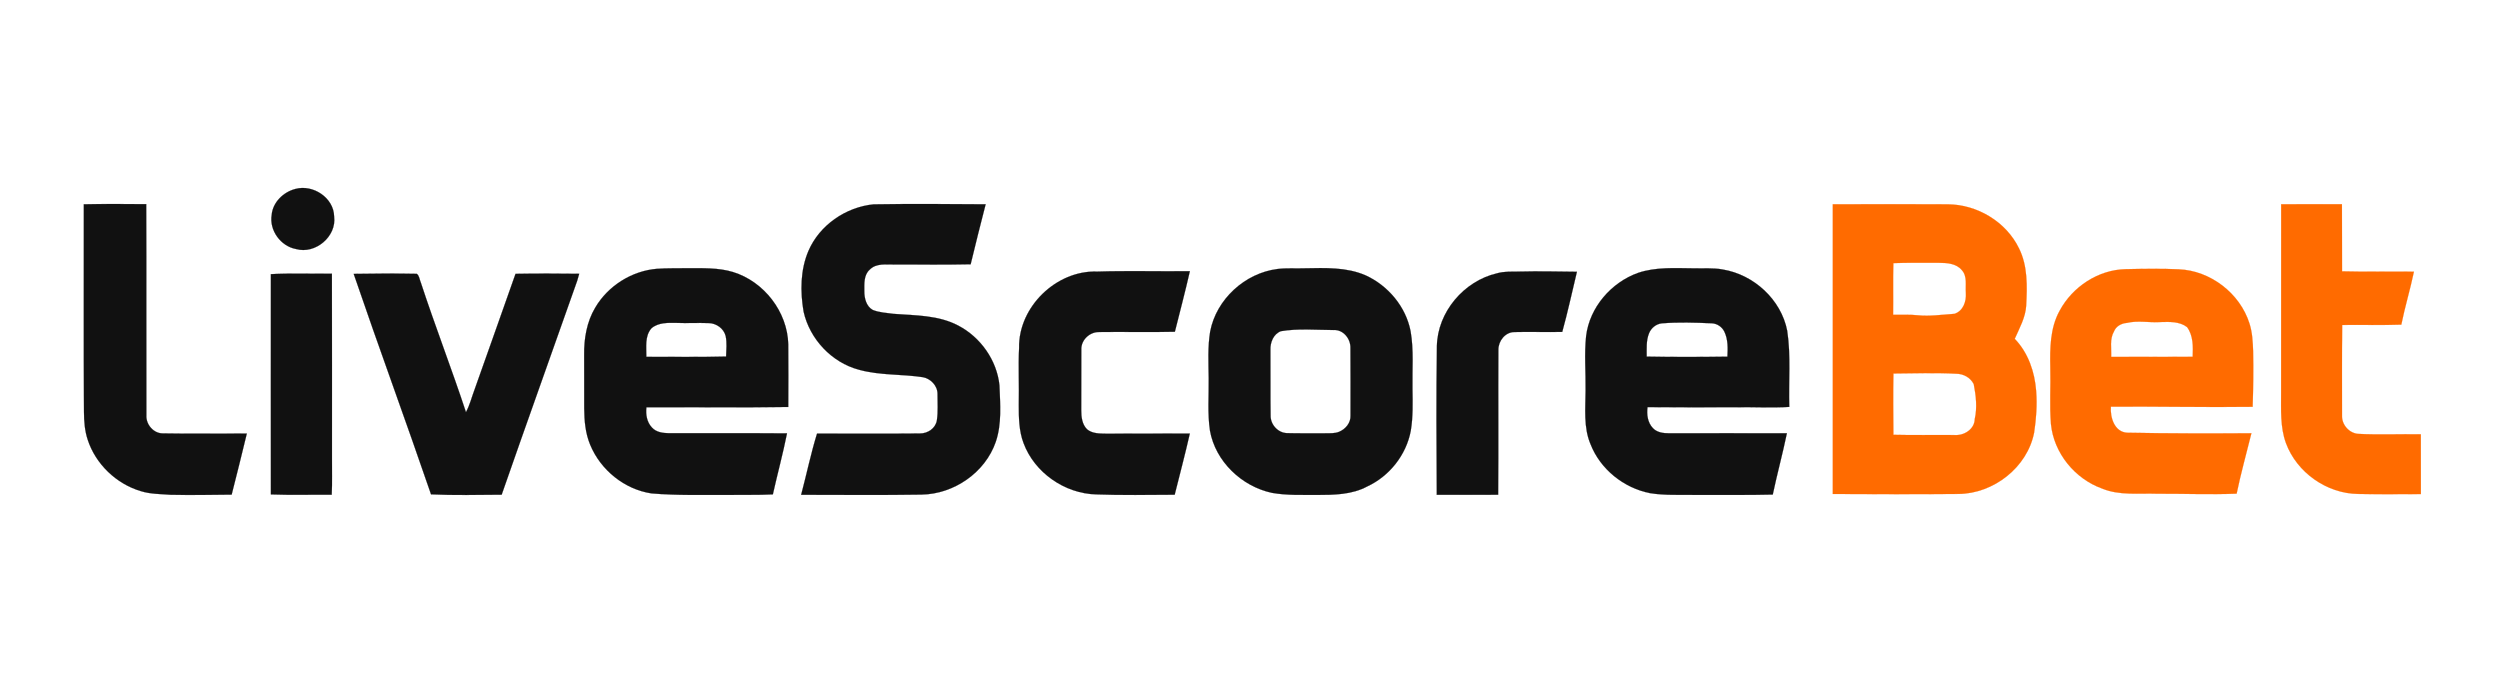 <?xml version="1.0" encoding="UTF-8" ?>
<!DOCTYPE svg PUBLIC "-//W3C//DTD SVG 1.1//EN" "http://www.w3.org/Graphics/SVG/1.1/DTD/svg11.dtd">
<svg width="1408pt" height="390pt" viewBox="0 0 1408 390" version="1.1" xmlns="http://www.w3.org/2000/svg">
<path fill="#111111" stroke="#111111" stroke-width="0.094" opacity="1.00" d=" M 166.34 106.42 C 176.27 103.68 188.02 111.38 188.18 121.98 C 189.64 133.21 177.56 143.31 166.77 140.26 C 158.09 138.70 151.55 129.72 153.02 120.95 C 153.67 113.87 159.64 108.14 166.34 106.42 Z" />
<path fill="#111111" stroke="#111111" stroke-width="0.094" opacity="1.00" d=" M 47.20 115.06 C 58.92 114.79 70.64 114.93 82.36 114.98 C 82.54 154.62 82.33 194.27 82.45 233.91 C 82.13 239.14 86.61 244.30 91.97 244.09 C 107.65 244.38 123.33 244.12 139.01 244.17 C 136.27 255.66 133.36 267.12 130.47 278.57 C 118.95 278.70 107.43 278.91 95.92 278.65 C 90.39 278.21 84.73 278.30 79.39 276.63 C 65.52 272.54 53.88 261.40 49.39 247.63 C 47.74 242.61 47.32 237.28 47.30 232.03 C 47.04 193.04 47.26 154.05 47.20 115.06 Z" />
<path fill="#111111" stroke="#111111" stroke-width="0.094" opacity="1.00" d=" M 455.32 141.31 C 461.59 126.77 476.33 116.66 491.96 115.09 C 513.01 114.73 534.06 114.92 555.11 115.06 C 552.25 126.31 549.35 137.56 546.67 148.85 C 532.45 149.19 518.22 148.89 504.00 148.98 C 499.22 149.09 493.58 148.04 489.85 151.84 C 486.37 154.88 486.79 159.86 486.79 164.04 C 486.75 167.92 487.86 172.51 491.50 174.55 C 495.25 176.07 499.36 176.21 503.32 176.77 C 515.56 177.68 528.51 177.46 539.66 183.35 C 552.23 189.90 561.43 202.86 562.89 217.02 C 563.28 227.62 564.29 238.62 560.81 248.85 C 554.83 266.19 537.20 278.28 519.00 278.55 C 496.41 278.92 473.81 278.68 451.21 278.67 C 454.26 267.20 456.65 255.55 460.15 244.22 C 479.45 244.11 498.75 244.32 518.06 244.13 C 522.45 244.23 526.98 241.23 527.66 236.70 C 528.38 231.83 527.98 226.86 528.01 221.95 C 528.09 217.29 524.16 213.17 519.67 212.41 C 507.75 210.63 495.47 211.48 483.77 208.23 C 468.41 204.17 456.00 190.93 452.58 175.47 C 450.66 164.13 450.74 152.04 455.32 141.31 Z" />
<path fill="#ff6b00" stroke="#ff6b00" stroke-width="0.094" opacity="1.00" d=" M 1032.22 115.06 C 1053.83 115.01 1075.43 114.92 1097.04 115.07 C 1113.59 115.18 1129.88 124.92 1137.12 139.92 C 1142.06 149.83 1141.71 161.26 1141.16 172.03 C 1140.78 178.79 1137.36 184.77 1134.70 190.83 C 1142.32 198.71 1145.98 209.56 1146.77 220.32 C 1147.38 228.10 1146.79 235.93 1145.62 243.63 C 1141.81 263.23 1122.74 278.06 1102.98 278.19 C 1079.39 278.39 1055.81 278.33 1032.22 278.21 C 1032.24 223.83 1032.24 169.44 1032.22 115.06 M 1066.36 148.19 C 1066.06 157.88 1066.35 167.57 1066.20 177.26 C 1070.82 177.32 1075.46 177.08 1080.08 177.56 C 1086.97 178.25 1093.85 177.19 1100.72 176.75 C 1105.65 175.22 1107.52 169.74 1107.18 165.01 C 1106.83 160.72 1108.12 155.59 1104.89 152.12 C 1101.80 148.37 1096.54 148.02 1092.04 148.02 C 1083.48 148.10 1074.91 147.86 1066.36 148.19 M 1066.39 210.37 C 1066.17 221.87 1066.29 233.37 1066.38 244.88 C 1077.94 245.17 1089.50 244.90 1101.06 245.02 C 1106.25 245.35 1112.05 241.69 1112.17 236.08 C 1113.66 229.55 1112.87 222.84 1111.62 216.36 C 1109.81 212.68 1105.80 210.48 1101.77 210.49 C 1089.99 209.86 1078.18 210.27 1066.39 210.37 Z" />
<path fill="#ff6b00" stroke="#ff6b00" stroke-width="0.094" opacity="1.00" d=" M 1284.75 115.03 C 1296.15 114.97 1307.56 115.00 1318.98 115.01 C 1319.09 127.61 1318.96 140.21 1319.04 152.81 C 1332.53 153.17 1346.03 152.86 1359.53 153.00 C 1357.43 163.01 1354.45 172.81 1352.42 182.83 C 1341.33 183.25 1330.23 182.86 1319.13 183.03 C 1318.92 200.04 1319.05 217.05 1319.03 234.06 C 1318.81 239.19 1323.08 244.05 1328.23 244.36 C 1339.95 244.96 1351.69 244.39 1363.42 244.60 C 1363.44 255.82 1363.42 267.04 1363.44 278.26 C 1351.62 278.27 1339.81 278.44 1328.01 278.19 C 1310.39 277.96 1293.55 266.09 1287.45 249.56 C 1284.11 240.41 1284.77 230.56 1284.72 221.00 C 1284.74 185.68 1284.69 150.35 1284.75 115.03 Z" />
<path fill="#111111" stroke="#111111" stroke-width="0.094" opacity="1.00" d=" M 335.22 173.29 C 342.43 160.97 355.85 152.52 370.09 151.38 C 375.71 150.99 381.36 151.15 387.00 151.05 C 395.62 151.09 404.45 150.68 412.81 153.20 C 430.27 158.55 443.49 175.60 443.95 193.92 C 444.05 205.68 444.02 217.44 443.96 229.20 C 417.33 229.63 390.70 229.28 364.07 229.36 C 363.58 233.38 364.28 237.76 367.18 240.79 C 369.60 243.53 373.50 243.94 376.93 243.99 C 399.03 244.07 421.14 243.89 443.24 244.07 C 440.93 255.60 437.83 266.96 435.27 278.44 C 426.86 278.86 418.42 278.60 410.00 278.74 C 395.66 278.69 381.28 279.09 366.98 277.89 C 351.76 275.66 338.28 264.73 332.43 250.57 C 329.69 244.10 329.09 236.96 329.03 230.00 C 328.96 220.00 329.09 210.00 329.00 200.01 C 328.87 190.80 330.44 181.29 335.22 173.29 M 366.90 184.89 C 363.01 189.29 364.09 195.59 364.03 200.97 C 379.00 200.95 393.98 201.19 408.94 200.79 C 409.05 196.97 409.50 193.07 408.71 189.30 C 407.67 184.97 403.39 181.99 399.03 181.96 C 393.02 181.73 387.00 182.10 380.99 181.85 C 376.21 181.77 370.75 181.57 366.90 184.89 Z" />
<path fill="#111111" stroke="#111111" stroke-width="0.094" opacity="1.00" d=" M 719.40 151.51 C 724.56 150.84 729.79 151.32 734.98 151.11 C 746.38 150.91 758.28 150.41 768.99 155.02 C 781.72 160.78 791.78 172.70 794.44 186.53 C 796.32 197.26 795.30 208.18 795.51 219.00 C 795.62 226.88 795.85 234.82 794.54 242.63 C 792.01 256.21 782.51 268.20 770.00 273.98 C 761.45 278.58 751.46 278.74 741.99 278.75 C 733.43 278.67 724.81 279.08 716.34 277.57 C 699.34 273.93 684.60 259.93 681.47 242.63 C 679.99 232.82 680.87 222.87 680.73 213.00 C 680.64 204.24 680.13 195.40 681.57 186.71 C 685.02 168.57 701.15 153.83 719.40 151.51 M 721.40 186.52 C 717.24 188.09 715.34 192.80 715.51 196.99 C 715.61 209.33 715.43 221.68 715.61 234.03 C 715.47 239.12 719.79 243.88 724.94 243.94 C 731.95 244.16 738.98 243.95 746.00 244.04 C 748.73 243.97 751.61 244.26 754.20 243.18 C 757.83 241.69 760.81 238.11 760.61 234.04 C 760.61 221.39 760.67 208.73 760.57 196.08 C 760.78 190.86 756.55 185.50 751.05 185.87 C 741.18 185.83 731.16 184.89 721.40 186.52 Z" />
<path fill="#111111" stroke="#111111" stroke-width="0.094" opacity="1.00" d=" M 922.63 153.66 C 932.73 150.27 943.53 151.06 954.01 151.13 C 959.41 151.29 964.88 150.77 970.23 151.78 C 987.75 154.64 1003.18 168.75 1006.56 186.34 C 1008.70 200.52 1007.27 214.89 1007.73 229.16 C 997.51 229.84 987.24 229.14 977.00 229.37 C 960.63 229.40 944.26 229.45 927.89 229.29 C 927.35 233.41 927.91 238.00 930.91 241.12 C 933.20 243.57 936.74 244.04 939.93 244.02 C 962.08 244.01 984.23 243.96 1006.37 244.03 C 1003.97 255.59 1000.86 266.98 998.42 278.53 C 983.95 278.91 969.47 278.66 955.00 278.74 C 946.40 278.56 937.74 279.12 929.22 277.73 C 914.45 274.79 901.29 264.26 895.79 250.16 C 891.76 240.62 892.97 230.07 893.00 220.00 C 893.16 209.73 892.21 199.43 893.31 189.19 C 895.30 173.06 907.47 159.04 922.63 153.66 M 928.73 187.71 C 927.03 191.86 927.45 196.45 927.41 200.83 C 942.56 201.13 957.73 201.08 972.88 200.86 C 973.12 196.18 973.28 191.22 971.21 186.88 C 969.91 184.11 967.08 182.16 964.00 182.08 C 954.68 181.66 945.33 181.36 936.01 182.10 C 932.77 182.39 929.92 184.73 928.73 187.71 Z" />
<path fill="#ff6b00" stroke="#ff6b00" stroke-width="0.094" opacity="1.00" d=" M 1160.00 174.99 C 1167.21 161.55 1181.66 151.97 1197.04 151.60 C 1207.01 151.39 1216.99 151.22 1226.96 151.67 C 1244.84 152.33 1261.55 165.16 1266.91 182.22 C 1268.53 187.30 1268.79 192.69 1268.96 197.99 C 1269.22 208.37 1269.01 218.75 1268.69 229.12 C 1242.10 229.46 1215.46 228.86 1188.85 229.02 C 1188.35 235.03 1190.85 243.37 1198.03 243.70 C 1221.34 244.16 1244.67 244.15 1267.99 244.00 C 1265.21 255.34 1262.03 266.59 1259.67 278.03 C 1244.80 278.62 1229.89 278.01 1215.01 278.07 C 1204.61 277.69 1193.75 279.22 1183.87 275.14 C 1168.53 269.62 1156.72 255.17 1155.10 238.85 C 1154.23 228.25 1155.03 217.61 1154.73 206.99 C 1154.51 196.16 1154.59 184.72 1160.00 174.99 M 1197.92 181.85 C 1194.87 182.06 1191.76 183.67 1190.61 186.64 C 1188.05 191.01 1189.22 196.20 1189.02 200.99 C 1204.31 200.97 1219.61 201.08 1234.91 200.93 C 1235.15 195.29 1235.29 188.98 1231.76 184.24 C 1227.64 181.00 1221.94 181.25 1216.98 181.37 C 1210.62 181.84 1204.20 180.35 1197.92 181.85 Z" />
<path fill="#111111" stroke="#111111" stroke-width="0.094" opacity="1.00" d=" M 573.96 195.99 C 573.51 172.86 594.96 152.09 618.01 152.96 C 635.38 152.42 652.76 152.93 670.13 152.73 C 667.53 164.15 664.54 175.48 661.69 186.84 C 647.45 187.21 633.19 186.80 618.95 187.00 C 613.64 186.93 608.75 191.54 609.01 196.94 C 608.92 208.31 609.06 219.68 608.96 231.05 C 608.94 234.79 609.42 239.02 612.23 241.78 C 615.21 244.28 619.33 244.18 623.00 244.24 C 638.70 244.15 654.41 244.25 670.11 244.16 C 667.49 255.70 664.45 267.14 661.58 278.63 C 646.82 278.67 632.04 279.00 617.28 278.44 C 599.61 277.96 582.68 266.20 576.48 249.59 C 573.87 242.70 573.78 235.27 573.77 228.01 C 574.06 217.33 573.41 206.66 573.96 195.99 Z" />
<path fill="#111111" stroke="#111111" stroke-width="0.094" opacity="1.00" d=" M 843.06 153.94 C 847.28 152.74 851.68 153.01 856.01 152.95 C 866.71 152.66 877.42 152.95 888.12 153.05 C 885.40 164.34 882.96 175.72 879.86 186.92 C 870.88 187.14 861.91 186.78 852.94 187.01 C 847.76 187.00 843.84 192.03 843.89 196.96 C 843.74 224.19 844.01 251.42 843.76 278.64 C 832.24 278.72 820.71 278.69 809.18 278.66 C 809.01 250.76 808.85 222.84 809.26 194.94 C 809.63 175.71 824.50 158.28 843.06 153.94 Z" />
<path fill="#111111" stroke="#111111" stroke-width="0.094" opacity="1.00" d=" M 152.56 154.41 C 163.99 153.76 175.48 154.29 186.93 154.13 C 187.04 188.75 186.93 223.37 186.97 258.00 C 186.89 264.88 187.17 271.77 186.82 278.64 C 175.41 278.54 163.98 278.89 152.57 278.46 C 152.50 237.11 152.56 195.76 152.56 154.41 Z" />
<path fill="#111111" stroke="#111111" stroke-width="0.094" opacity="1.00" d=" M 199.20 154.24 C 211.04 154.01 222.91 153.99 234.74 154.21 C 236.21 155.32 236.25 157.48 236.98 159.07 C 245.02 183.58 254.35 207.64 262.43 232.14 C 264.62 228.11 265.68 223.61 267.30 219.34 C 275.04 197.65 282.67 175.92 290.35 154.21 C 302.29 154.00 314.25 154.05 326.20 154.19 C 325.85 155.50 325.49 156.82 325.08 158.11 C 310.94 198.29 296.53 238.38 282.54 278.61 C 269.29 278.67 256.00 279.04 242.76 278.42 C 228.54 236.92 213.38 195.75 199.20 154.24 Z" />
</svg>
